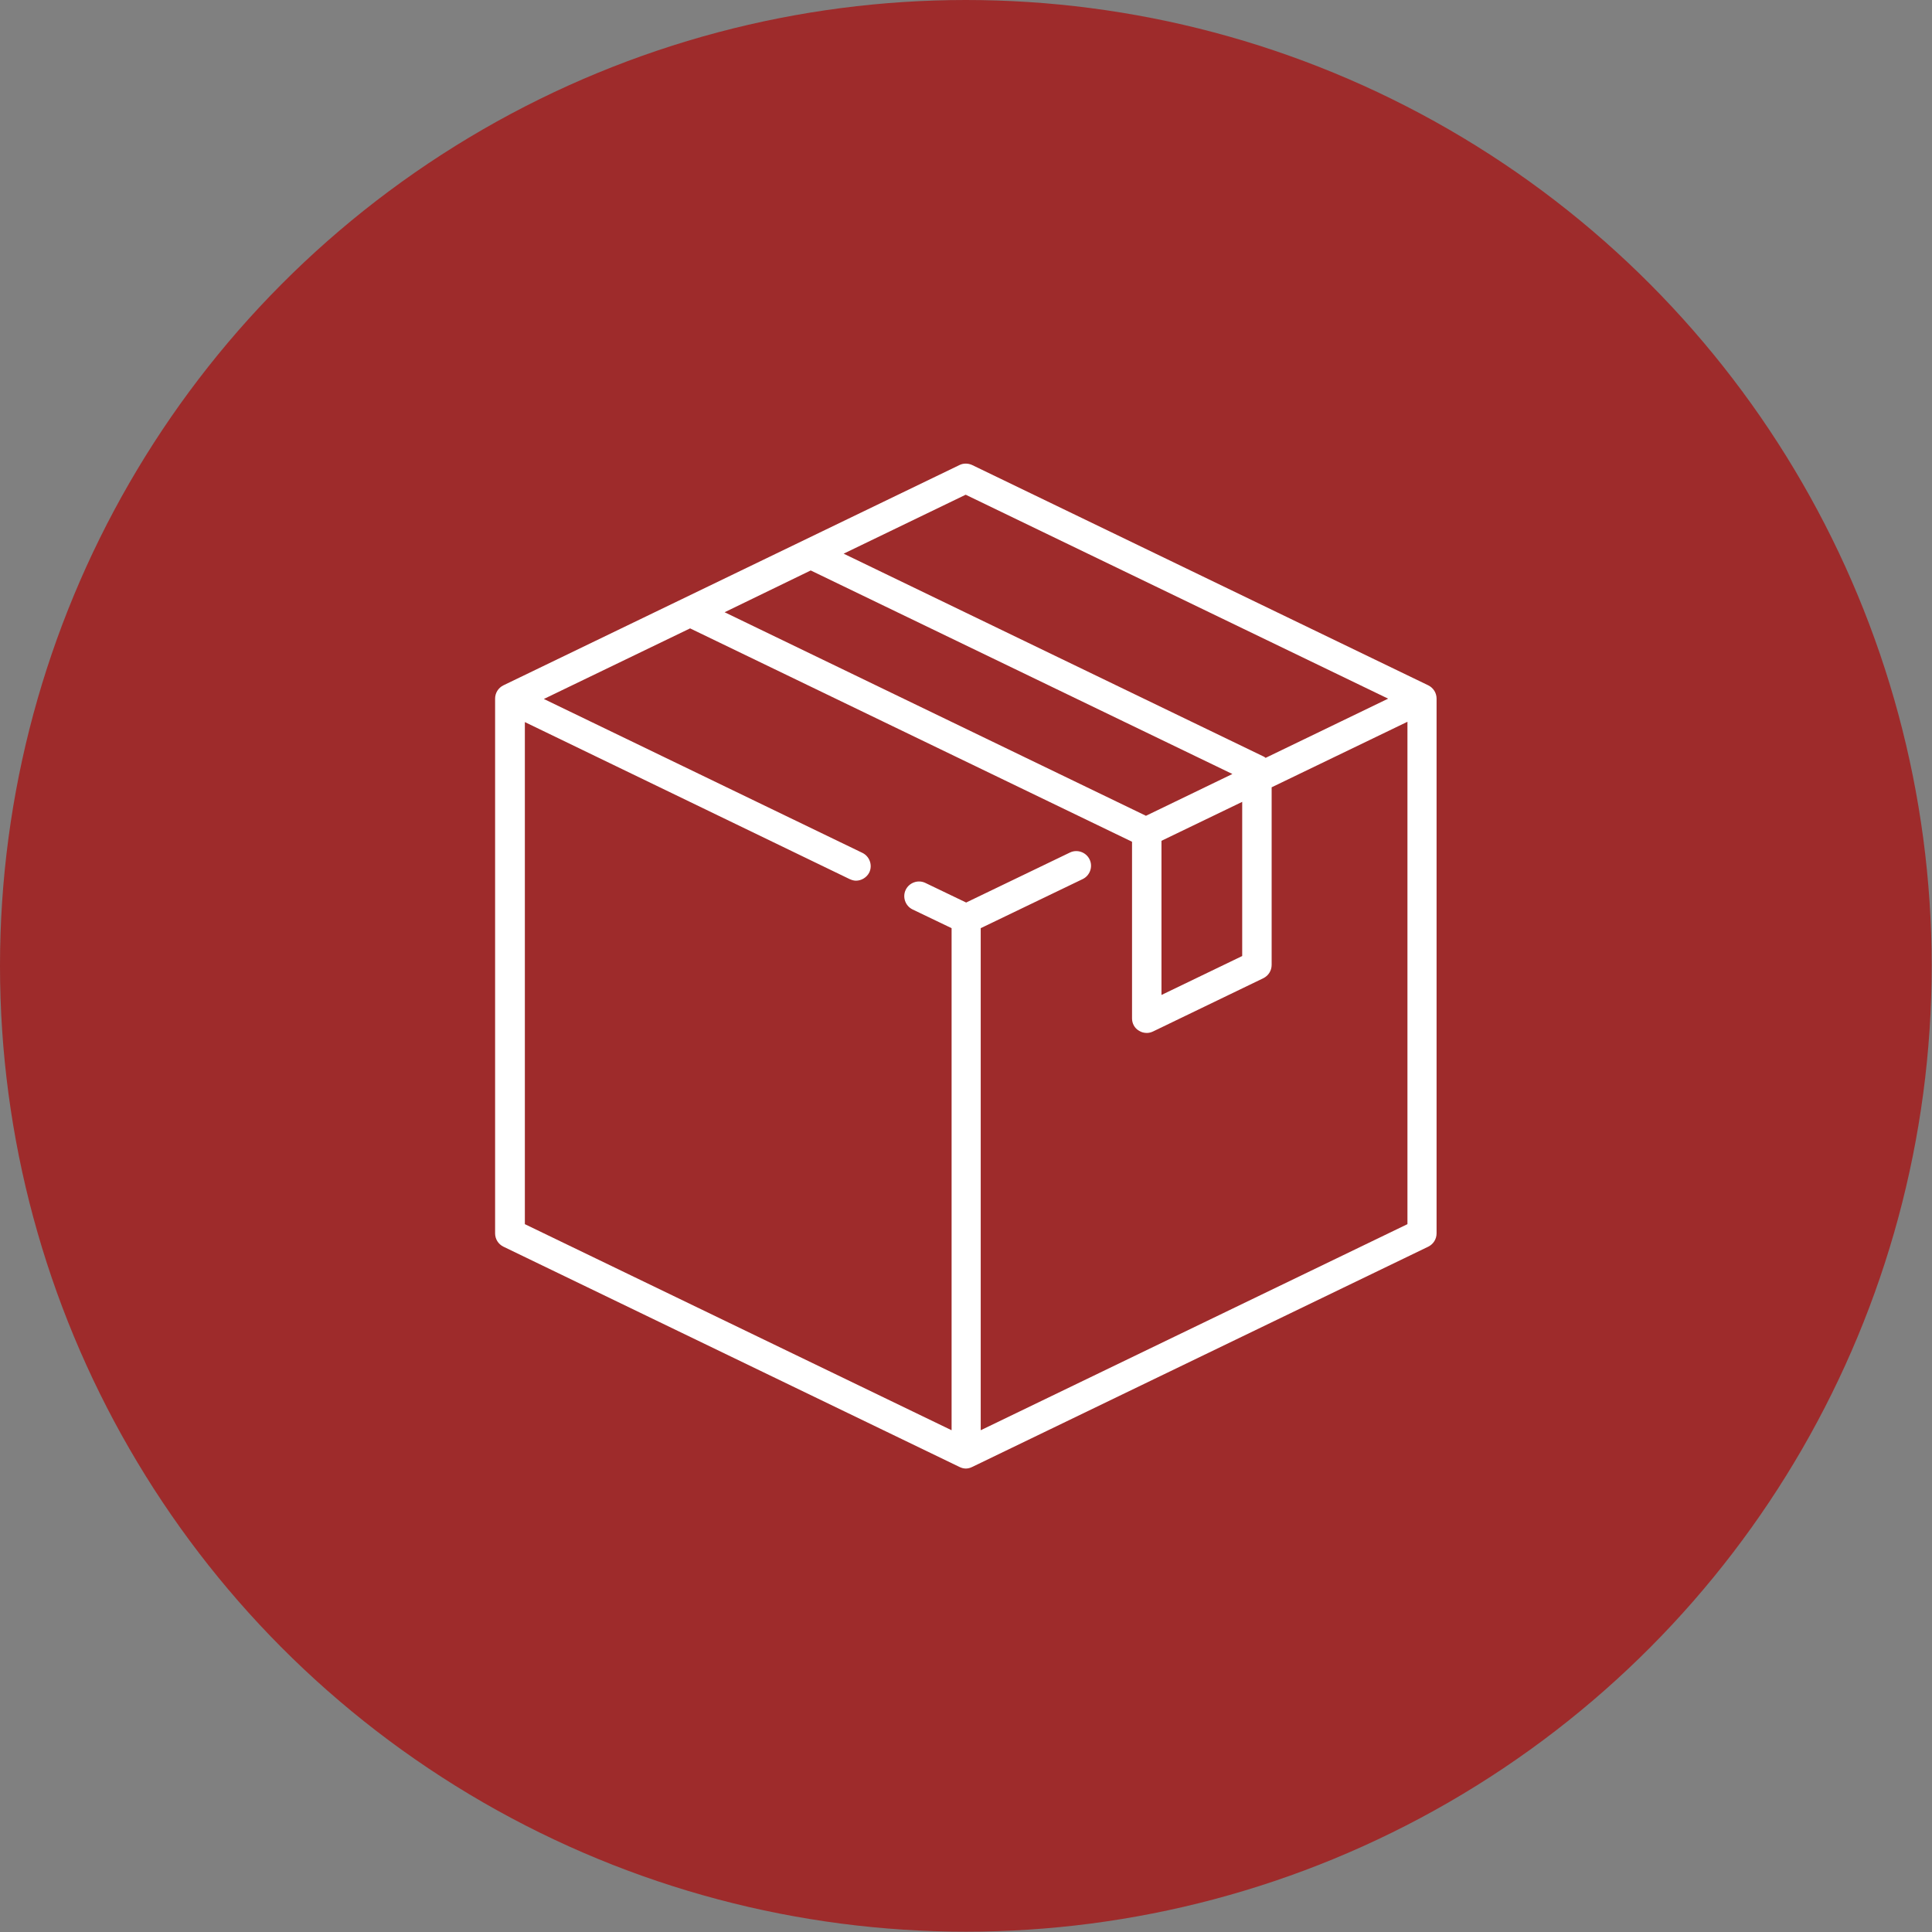 <?xml version="1.0" encoding="UTF-8"?><svg id="Layer_2" xmlns="http://www.w3.org/2000/svg" viewBox="0 0 61.03 61.03"><rect x="0" y="0" width="61.03" height="61.03" fill="#808080" stroke="none"/><defs><style>.cls-1{fill:#fff;}.cls-2{fill:#9e2b2b;}</style></defs><g id="Layer_1-2"><circle class="cls-2" cx="30.51" cy="30.51" r="30.51"/><path class="cls-1" d="M45.12,21.65l-14.41-6.96c-.13-.06-.28-.06-.4,0l-14.41,6.96c-.16,.08-.26,.24-.26,.42v16.89c0,.18,.1,.34,.26,.42l14.41,6.96c.06,.03,.13,.05,.2,.05s.14-.02,.2-.05l14.41-6.96c.16-.08,.26-.24,.26-.42V22.07c0-.18-.1-.34-.26-.42Zm-14.61-6.02l13.34,6.44-3.87,1.87s-.05-.04-.08-.05l-13.25-6.4,3.85-1.86Zm-4.9,2.39l13.32,6.43-2.73,1.32-13.31-6.43,2.72-1.32Zm13.63,7.31v4.87l-2.55,1.23v-4.87l2.55-1.23Zm5.22,13.34l-13.48,6.51v-15.86l3.22-1.55c.23-.11,.33-.39,.22-.62-.11-.23-.39-.33-.62-.22l-3.28,1.58-1.29-.62c-.23-.11-.51-.01-.62,.22-.11,.23-.01,.51,.22,.62l1.23,.59v15.86l-13.48-6.51v-15.86l10.26,4.96c.07,.03,.13,.05,.2,.05,.17,0,.34-.1,.42-.26,.11-.23,.01-.51-.22-.62l-10.06-4.86,4.62-2.23,13.96,6.74s0,0,0,0v5.58c0,.16,.08,.31,.22,.39,.08,.05,.16,.07,.25,.07,.07,0,.14-.02,.2-.05l3.48-1.68c.16-.08,.26-.24,.26-.42v-5.61l4.29-2.07v15.86Z"/></g></svg>